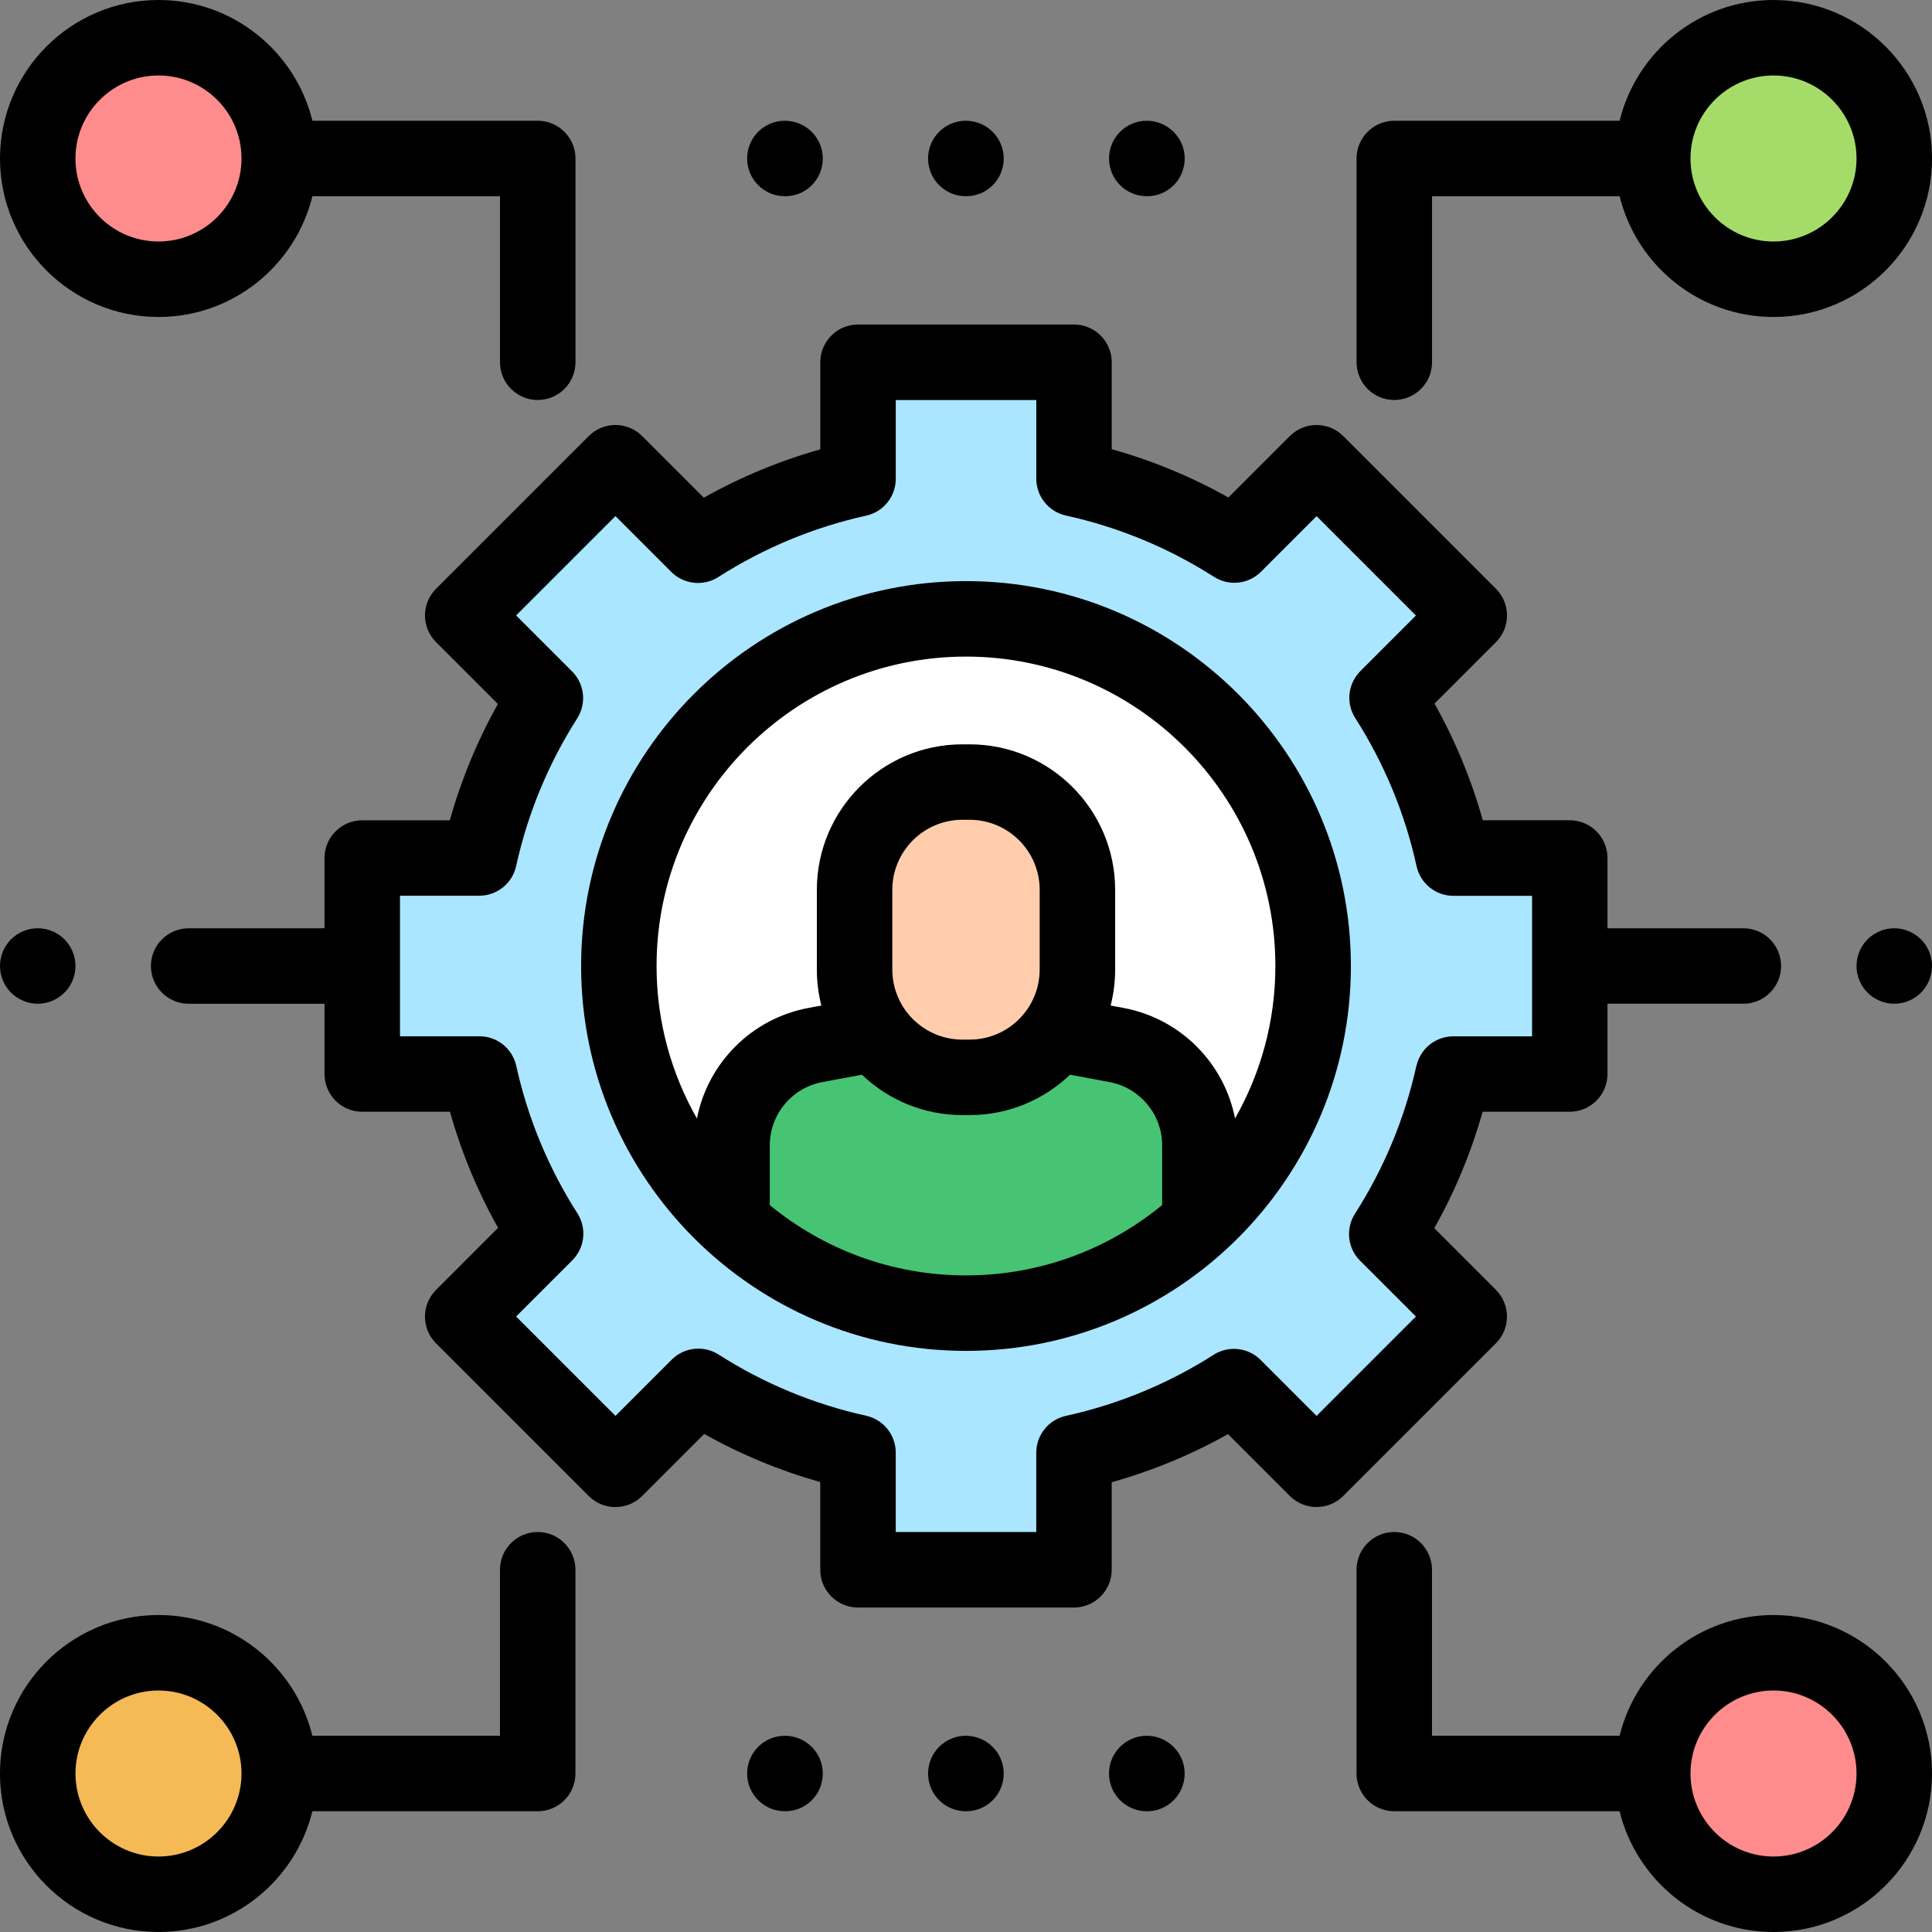 <?xml version="1.0" encoding="UTF-8"?> <svg xmlns="http://www.w3.org/2000/svg" fill="none" height="60" viewBox="0 0 60 60" width="60"><rect x="0" y="0" width="60" height="60" fill="#808080" stroke="none"/> <path d="m48.75 33.354v-6.707h-3.614c-.395-1.796-1.101-3.476-2.061-4.979l2.555-2.555-4.743-4.743-2.555 2.555c-1.503-.959-3.182-1.666-4.979-2.061v-3.614h-6.707v3.618c-1.794.397-3.471 1.104-4.971 2.064l-2.562-2.562-4.743 4.743 2.567 2.567c-.956 1.5-1.659 3.175-2.054 4.967h-3.633v6.707h3.638c.396 1.789 1.101 3.462 2.057 4.959l-2.574 2.574 4.743 4.743 2.574-2.574c1.497.956 3.17 1.661 4.959 2.057v3.638h6.707v-3.634c1.792-.394 3.467-1.098 4.967-2.054l2.567 2.567 4.743-4.743-2.562-2.562c.96-1.5 1.667-3.177 2.064-4.971h3.618z" fill="#aae6ff"></path> <path d="m30 40.781c-5.954 0-10.781-4.827-10.781-10.781s4.827-10.781 10.781-10.781 10.781 4.827 10.781 10.781-4.827 10.781-10.781 10.781z" fill="#fff"></path> <path d="m34.675 32.453-1.848-.345-5.66.001-1.841.343c-1.502.28-2.591 1.591-2.591 3.119v2.393c1.917 1.749 4.466 2.816 7.266 2.816s5.349-1.067 7.266-2.816v-2.393c0-1.528-1.089-2.839-2.591-3.119z" fill="#46c373"></path> <path d="m30.112 24.287h-.224c-1.849 0-3.348 1.499-3.348 3.348v2.475c0 1.849 1.499 3.348 3.348 3.348h.224c1.849 0 3.348-1.499 3.348-3.348v-2.475c0-1.849-1.499-3.348-3.348-3.348z" fill="#ffcdac"></path> <path d="m55.078 58.828c2.071 0 3.75-1.679 3.75-3.75 0-2.071-1.679-3.75-3.75-3.75-2.071 0-3.75 1.679-3.75 3.75 0 2.071 1.679 3.75 3.75 3.75z" fill="#ff8c8c"></path> <path d="m4.922 8.672c2.071 0 3.75-1.679 3.75-3.75 0-2.071-1.679-3.75-3.75-3.75-2.071 0-3.75 1.679-3.75 3.75 0 2.071 1.679 3.75 3.75 3.75z" fill="#ff8c8c"></path> <path d="m4.922 58.828c2.071 0 3.75-1.679 3.75-3.75 0-2.071-1.679-3.75-3.75-3.75-2.071 0-3.75 1.679-3.75 3.75 0 2.071 1.679 3.75 3.75 3.75z" fill="#f5b955"></path> <path d="m55.078 8.672c2.071 0 3.75-1.679 3.75-3.75 0-2.071-1.679-3.75-3.75-3.75-2.071 0-3.75 1.679-3.75 3.75 0 2.071 1.679 3.75 3.75 3.75z" fill="#a5dc69"></path> <g fill="#000"> <path d="m30 18.047c-6.591 0-11.953 5.362-11.953 11.953s5.362 11.953 11.953 11.953 11.953-5.362 11.953-11.953-5.362-11.953-11.953-11.953zm-6.094 19.377v-1.852c0-.963.687-1.79 1.634-1.967l1.228-.229c.812.776 1.911 1.254 3.119 1.254h.224c1.209 0 2.308-.478 3.119-1.254l1.228.229c.947.177 1.634 1.004 1.634 1.967v1.852c-1.659 1.365-3.783 2.185-6.094 2.185s-4.434-.821-6.094-2.185zm8.382-7.314c0 1.2-.976 2.176-2.176 2.176h-.224c-1.2 0-2.176-.976-2.176-2.176v-2.475c0-1.2.976-2.176 2.176-2.176h.224c1.2 0 2.176.976 2.176 2.176zm6.068 4.627c-.336-1.719-1.691-3.104-3.466-3.435l-.398-.074c.091-.357.14-.732.14-1.117v-2.475c0-2.492-2.027-4.52-4.52-4.52h-.224c-2.492 0-4.52 2.028-4.52 4.52v2.475c0 .385.049.759.14 1.117l-.398.074c-1.776.331-3.13 1.716-3.466 3.435-.796-1.399-1.254-3.015-1.254-4.737 0-5.299 4.311-9.609 9.609-9.609s9.609 4.311 9.609 9.609c0 1.722-.457 3.337-1.254 4.737z"></path> <path d="m46.458 40.058-1.915-1.915c.643-1.144 1.146-2.355 1.502-3.617h2.705c.647 0 1.172-.525 1.172-1.172v-2.182h4.219c.647 0 1.172-.525 1.172-1.172s-.525-1.172-1.172-1.172h-4.219v-2.182c0-.647-.525-1.172-1.172-1.172h-2.7c-.355-1.265-.857-2.478-1.5-3.624l1.908-1.908c.458-.458.458-1.2 0-1.657l-4.743-4.743c-.458-.458-1.2-.458-1.657 0l-1.908 1.908c-1.146-.643-2.36-1.146-3.624-1.5v-2.7c0-.647-.525-1.172-1.172-1.172h-6.707c-.647 0-1.172.525-1.172 1.172v2.705c-1.263.356-2.474.859-3.618 1.502l-1.915-1.915c-.458-.458-1.2-.458-1.657 0l-4.743 4.743c-.458.458-.458 1.2 0 1.657l1.921 1.921c-.64 1.143-1.14 2.352-1.494 3.612h-2.719c-.647 0-1.172.525-1.172 1.172v2.182h-4.219c-.647 0-1.172.525-1.172 1.172s.525 1.172 1.172 1.172h4.219v2.182c0 .647.525 1.172 1.172 1.172h2.724c.354 1.258.855 2.465 1.495 3.605l-1.928 1.928c-.458.458-.458 1.2 0 1.657l4.743 4.743c.458.458 1.2.458 1.657 0l1.928-1.928c1.141.64 2.347 1.14 3.605 1.495v2.724c0 .647.525 1.172 1.172 1.172h6.707c.647 0 1.172-.525 1.172-1.172v-2.719c1.26-.353 2.469-.854 3.612-1.494l1.921 1.921c.458.458 1.2.458 1.657 0l4.743-4.743c.457-.458.457-1.2-0-1.657zm-2.471-6.958c-.362 1.635-1.004 3.181-1.907 4.593-.296.463-.231 1.071.159 1.46l1.734 1.733-3.086 3.086-1.738-1.738c-.388-.389-.995-.455-1.458-.16-1.412.9-2.956 1.538-4.589 1.897-.537.118-.92.594-.92 1.145v2.462h-4.364v-2.466c0-.549-.382-1.025-.918-1.144-1.631-.361-3.172-1-4.582-1.9-.464-.296-1.07-.23-1.459.159l-1.745 1.745-3.086-3.086 1.745-1.745c.389-.389.455-.996.159-1.459-.9-1.409-1.539-2.951-1.9-4.582-.119-.537-.595-.918-1.144-.918h-2.466v-4.364h2.462c.55 0 1.026-.383 1.145-.92.359-1.633.998-3.177 1.897-4.589.295-.464.229-1.07-.16-1.458l-1.738-1.738 3.086-3.085 1.734 1.734c.389.389.996.455 1.46.159 1.412-.903 2.958-1.545 4.593-1.907.537-.119.918-.595.918-1.144v-2.446h4.364v2.442c0 .55.383 1.026.92 1.145 1.637.36 3.185 1.001 4.6 1.904.464.296 1.071.23 1.459-.159l1.726-1.726 3.086 3.086-1.726 1.726c-.389.389-.455.996-.159 1.459.903 1.415 1.544 2.962 1.904 4.6.118.537.594.92 1.145.92h2.442v4.364h-2.446c-.55-0-1.025.382-1.144.918z"></path> <path d="m55.078 50.156c-2.31 0-4.253 1.6-4.78 3.75h-5.826v-5.156c0-.647-.525-1.172-1.172-1.172s-1.172.525-1.172 1.172v6.328c0 .647.525 1.172 1.172 1.172h6.998c.527 2.15 2.47 3.75 4.78 3.75 2.714 0 4.922-2.208 4.922-4.922 0-2.714-2.208-4.922-4.922-4.922zm0 7.5c-1.422 0-2.578-1.157-2.578-2.578s1.157-2.578 2.578-2.578 2.578 1.157 2.578 2.578-1.157 2.578-2.578 2.578z"></path> <path d="m4.922 9.844c2.31 0 4.253-1.6 4.78-3.75h5.826v5.156c0 .647.525 1.172 1.172 1.172s1.172-.525 1.172-1.172v-6.328c0-.647-.525-1.172-1.172-1.172h-6.998c-.527-2.15-2.47-3.75-4.78-3.75-2.714 0-4.922 2.208-4.922 4.922 0 2.714 2.208 4.922 4.922 4.922zm0-7.5c1.422 0 2.578 1.157 2.578 2.578 0 1.422-1.157 2.578-2.578 2.578-1.422 0-2.578-1.157-2.578-2.578 0-1.422 1.157-2.578 2.578-2.578z"></path> <path d="m16.699 47.578c-.647 0-1.172.525-1.172 1.172v5.156h-5.826c-.527-2.15-2.47-3.75-4.78-3.75-2.714 0-4.922 2.208-4.922 4.922 0 2.714 2.208 4.922 4.922 4.922 2.31 0 4.253-1.6 4.78-3.75h6.998c.647 0 1.172-.525 1.172-1.172v-6.328c0-.647-.525-1.172-1.172-1.172zm-11.777 10.078c-1.422 0-2.578-1.157-2.578-2.578s1.157-2.578 2.578-2.578c1.422 0 2.578 1.157 2.578 2.578s-1.157 2.578-2.578 2.578z"></path> <path d="m43.301 12.422c.647 0 1.172-.525 1.172-1.172v-5.156h5.826c.527 2.15 2.47 3.75 4.78 3.75 2.714 0 4.922-2.208 4.922-4.922 0-2.714-2.208-4.922-4.922-4.922-2.31 0-4.253 1.6-4.78 3.75h-6.998c-.647 0-1.172.525-1.172 1.172v6.328c0 .647.525 1.172 1.172 1.172zm11.777-10.078c1.422 0 2.578 1.157 2.578 2.578 0 1.422-1.157 2.578-2.578 2.578s-2.578-1.157-2.578-2.578c0-1.422 1.157-2.578 2.578-2.578z"></path> <path d="m58.828 28.828c-.308 0-.611.125-.829.343-.218.218-.343.52-.343.829s.125.611.343.828c.218.218.52.344.829.344s.611-.125.829-.344c.218-.218.343-.52.343-.828s-.125-.611-.343-.829c-.218-.218-.52-.343-.829-.343z"></path> <path d="m1.172 31.172c.308 0 .611-.125.829-.344.218-.218.343-.52.343-.828s-.125-.611-.343-.829-.52-.343-.829-.343c-.308 0-.611.125-.829.343-.218.218-.343.52-.343.829s.125.611.343.828c.218.218.52.344.829.344z"></path> <path d="m24.375 6.094h.012c.647 0 1.166-.525 1.166-1.172 0-.647-.53-1.172-1.178-1.172s-1.172.525-1.172 1.172c0 .647.525 1.172 1.172 1.172z"></path> <path d="m29.994 6.094h.012c.647 0 1.166-.525 1.166-1.172 0-.647-.53-1.172-1.178-1.172-.647 0-1.172.525-1.172 1.172 0 .647.524 1.172 1.172 1.172z"></path> <path d="m35.614 6.094h.012c.647 0 1.166-.525 1.166-1.172 0-.647-.53-1.172-1.178-1.172-.647 0-1.172.525-1.172 1.172 0 .647.524 1.172 1.172 1.172z"></path> <path d="m24.375 53.906c-.647 0-1.172.525-1.172 1.172s.525 1.172 1.172 1.172h.012c.647 0 1.166-.525 1.166-1.172s-.53-1.172-1.178-1.172z"></path> <path d="m29.994 53.906c-.647 0-1.172.525-1.172 1.172s.525 1.172 1.172 1.172h.012c.647 0 1.166-.525 1.166-1.172s-.53-1.172-1.178-1.172z"></path> <path d="m35.613 53.906c-.647 0-1.172.525-1.172 1.172s.525 1.172 1.172 1.172h.012c.647 0 1.166-.525 1.166-1.172s-.53-1.172-1.178-1.172z"></path> </g> </svg> 